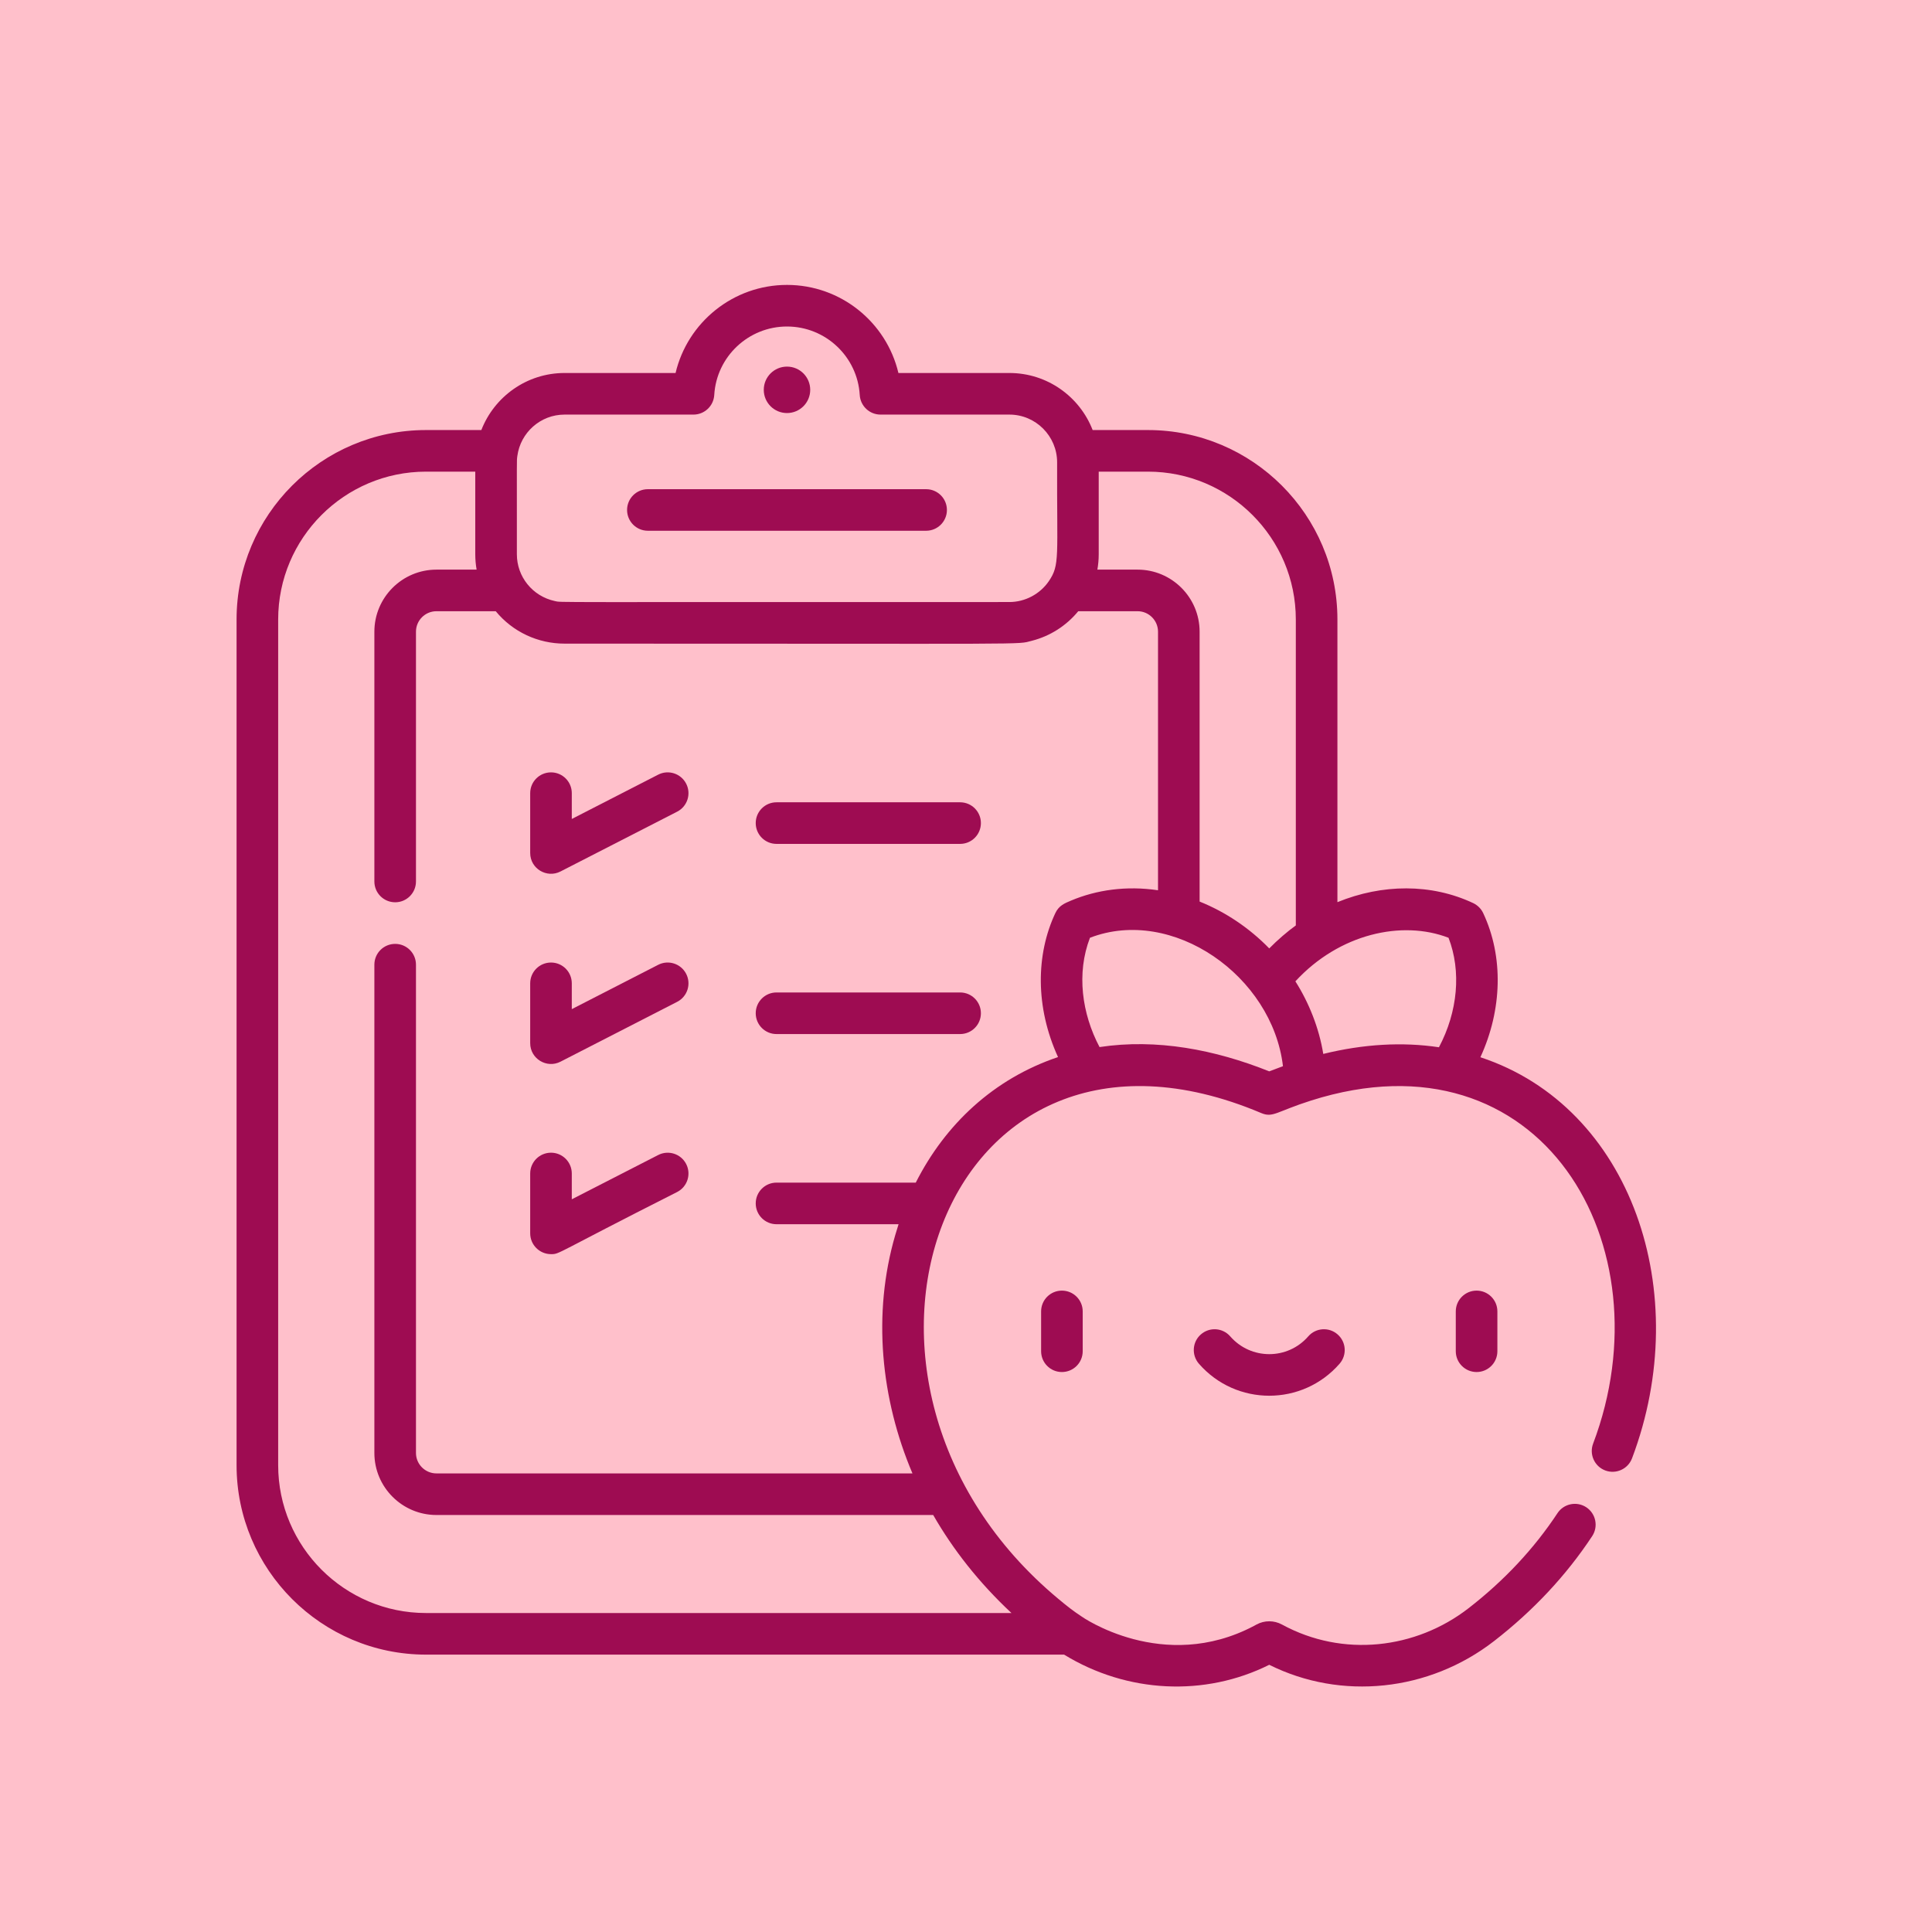 <svg width="49" height="49" viewBox="0 0 49 49" fill="none" xmlns="http://www.w3.org/2000/svg">
<rect width="49" height="49" fill="#FFC0CB"/>
<path d="M19.96 10.476C20.285 10.476 20.549 10.213 20.549 9.887C20.549 9.562 20.286 9.298 19.96 9.298C19.634 9.298 19.371 9.562 19.371 9.887C19.371 10.213 19.635 10.476 19.96 10.476Z" fill="#9E0C52"/>
<path d="M16.431 13.461H23.489C23.78 13.461 24.016 13.225 24.016 12.934C24.016 12.643 23.78 12.407 23.489 12.407H16.431C16.14 12.407 15.904 12.643 15.904 12.934C15.904 13.225 16.14 13.461 16.431 13.461Z" fill="#9E0C52"/>
<path d="M26.405 33.26V34.27C26.405 34.562 26.641 34.798 26.932 34.798C27.224 34.798 27.46 34.562 27.46 34.27V33.26C27.46 32.969 27.224 32.733 26.932 32.733C26.641 32.733 26.405 32.969 26.405 33.26Z" fill="#9E0C52"/>
<path d="M36.922 33.26V34.27C36.922 34.562 37.159 34.798 37.45 34.798C37.741 34.798 37.977 34.562 37.977 34.27V33.26C37.977 32.969 37.741 32.733 37.45 32.733C37.159 32.733 36.922 32.969 36.922 33.26Z" fill="#9E0C52"/>
<path d="M33.18 33.894C32.656 34.495 31.726 34.494 31.202 33.894C31.011 33.674 30.678 33.651 30.458 33.843C30.238 34.034 30.216 34.367 30.407 34.587C31.351 35.67 33.032 35.669 33.975 34.587C34.167 34.367 34.144 34.034 33.924 33.843C33.705 33.651 33.371 33.674 33.18 33.894Z" fill="#9E0C52"/>
<path d="M14.215 22.103L17.174 20.586C17.434 20.453 17.536 20.135 17.403 19.876C17.27 19.617 16.952 19.514 16.693 19.647L14.502 20.771V20.116C14.502 19.825 14.266 19.589 13.975 19.589C13.683 19.589 13.447 19.825 13.447 20.116V21.634C13.447 22.031 13.868 22.281 14.215 22.103Z" fill="#9E0C52"/>
<path d="M19.694 21.403H24.351C24.642 21.403 24.878 21.167 24.878 20.875C24.878 20.584 24.642 20.348 24.351 20.348H19.694C19.403 20.348 19.167 20.584 19.167 20.875C19.167 21.167 19.403 21.403 19.694 21.403Z" fill="#9E0C52"/>
<path d="M14.215 26.927L17.174 25.409C17.434 25.276 17.536 24.958 17.403 24.699C17.27 24.44 16.952 24.337 16.693 24.47L14.502 25.594V24.94C14.502 24.648 14.266 24.412 13.975 24.412C13.683 24.412 13.447 24.648 13.447 24.94V26.457C13.447 26.852 13.866 27.106 14.215 26.927Z" fill="#9E0C52"/>
<path d="M19.694 26.226H24.351C24.642 26.226 24.878 25.99 24.878 25.698C24.878 25.407 24.642 25.171 24.351 25.171H19.694C19.403 25.171 19.167 25.407 19.167 25.698C19.167 25.99 19.403 26.226 19.694 26.226Z" fill="#9E0C52"/>
<path d="M13.975 31.808C14.203 31.808 14.046 31.813 17.174 30.232C17.434 30.099 17.536 29.781 17.403 29.522C17.27 29.263 16.952 29.161 16.693 29.294L14.502 30.417V29.763C14.502 29.472 14.266 29.235 13.975 29.235C13.683 29.235 13.447 29.472 13.447 29.763V31.28C13.447 31.571 13.683 31.808 13.975 31.808Z" fill="#9E0C52"/>
<path d="M10.805 41.965H26.988C28.584 42.944 30.555 43.04 32.191 42.223C34.015 43.133 36.239 42.903 37.891 41.623C38.887 40.851 39.725 39.955 40.382 38.959C40.542 38.716 40.475 38.389 40.232 38.228C39.989 38.068 39.661 38.135 39.501 38.378C38.908 39.277 38.149 40.088 37.245 40.789C35.909 41.824 34.06 42.044 32.516 41.203C32.313 41.092 32.07 41.092 31.867 41.202C31.847 41.213 31.827 41.224 31.807 41.235C29.497 42.456 27.42 40.993 27.429 40.996C27.218 40.858 27.053 40.727 26.841 40.55C20.253 35.066 23.881 24.806 31.986 28.229C32.288 28.356 32.369 28.193 33.25 27.913C39.097 26.055 42.305 31.59 40.405 36.614C40.302 36.886 40.44 37.191 40.712 37.294C40.984 37.397 41.289 37.259 41.392 36.987C42.977 32.795 41.383 28.078 37.546 26.814C38.1 25.612 38.137 24.263 37.617 23.158C37.565 23.047 37.475 22.958 37.364 22.905C36.299 22.404 35.054 22.417 33.92 22.881V15.712C33.92 13.062 31.765 10.907 29.115 10.907H27.712C27.384 10.061 26.562 9.46 25.601 9.46H22.786C22.482 8.174 21.325 7.226 19.96 7.226C18.596 7.226 17.438 8.174 17.134 9.46H14.319C13.359 9.46 12.537 10.061 12.208 10.907H10.805C8.155 10.907 6 13.062 6 15.712V37.16C6 39.809 8.155 41.965 10.805 41.965ZM32.539 27.041C32.465 27.067 32.304 27.128 32.191 27.172C30.813 26.621 29.337 26.337 27.887 26.556C27.438 25.708 27.298 24.682 27.644 23.784C29.737 22.977 32.269 24.75 32.539 27.041ZM36.738 23.784C37.066 24.633 36.974 25.657 36.495 26.561C35.567 26.422 34.584 26.479 33.561 26.73C33.455 26.072 33.195 25.425 32.854 24.889C33.968 23.679 35.56 23.33 36.738 23.784ZM32.865 15.712V23.471C32.659 23.619 32.4 23.84 32.191 24.054C31.692 23.541 31.083 23.129 30.425 22.866V16.021C30.425 15.153 29.719 14.447 28.852 14.447H27.832C27.854 14.321 27.866 14.192 27.866 14.059V11.962H29.115C31.183 11.962 32.865 13.644 32.865 15.712ZM14.319 10.515H17.588C17.867 10.515 18.098 10.297 18.115 10.019C18.172 9.044 18.983 8.281 19.96 8.281C20.937 8.281 21.748 9.044 21.805 10.019C21.822 10.297 22.053 10.515 22.332 10.515H25.601C26.27 10.515 26.811 11.062 26.811 11.725C26.803 14.145 26.886 14.321 26.6 14.741C26.377 15.067 25.997 15.269 25.601 15.269C13.609 15.267 14.263 15.283 14.076 15.245C13.502 15.123 13.109 14.623 13.109 14.059C13.111 11.518 13.102 11.71 13.121 11.565C13.2 10.973 13.706 10.515 14.319 10.515ZM7.055 15.712C7.055 13.644 8.737 11.962 10.805 11.962H12.054V14.059C12.054 14.192 12.066 14.321 12.088 14.447H11.069C10.201 14.447 9.495 15.153 9.495 16.021V22.356C9.495 22.648 9.731 22.884 10.023 22.884C10.314 22.884 10.55 22.648 10.55 22.356V16.021C10.55 15.735 10.783 15.502 11.069 15.502H12.573C13.004 16.026 13.643 16.324 14.319 16.324C26.535 16.323 25.752 16.355 26.169 16.252C26.63 16.134 27.041 15.874 27.347 15.502H28.852C29.137 15.502 29.37 15.735 29.37 16.021V22.579C28.567 22.46 27.809 22.569 27.162 22.842C26.997 22.911 26.854 22.97 26.766 23.158C26.273 24.205 26.254 25.541 26.834 26.81C25.201 27.36 23.974 28.516 23.226 29.994H19.694C19.403 29.994 19.167 30.23 19.167 30.521C19.167 30.813 19.403 31.049 19.694 31.049H22.79C22.782 31.075 22.732 31.233 22.708 31.316V31.316C22.119 33.325 22.343 35.489 23.142 37.369H11.069C10.783 37.369 10.55 37.136 10.55 36.851V24.466C10.55 24.175 10.314 23.939 10.023 23.939C9.731 23.939 9.495 24.175 9.495 24.466V36.851C9.495 37.718 10.201 38.424 11.069 38.424H23.668C24.169 39.297 24.825 40.137 25.653 40.91H10.805C8.737 40.91 7.055 39.227 7.055 37.16V15.712Z" fill="#9E0C52"/>

</svg>
